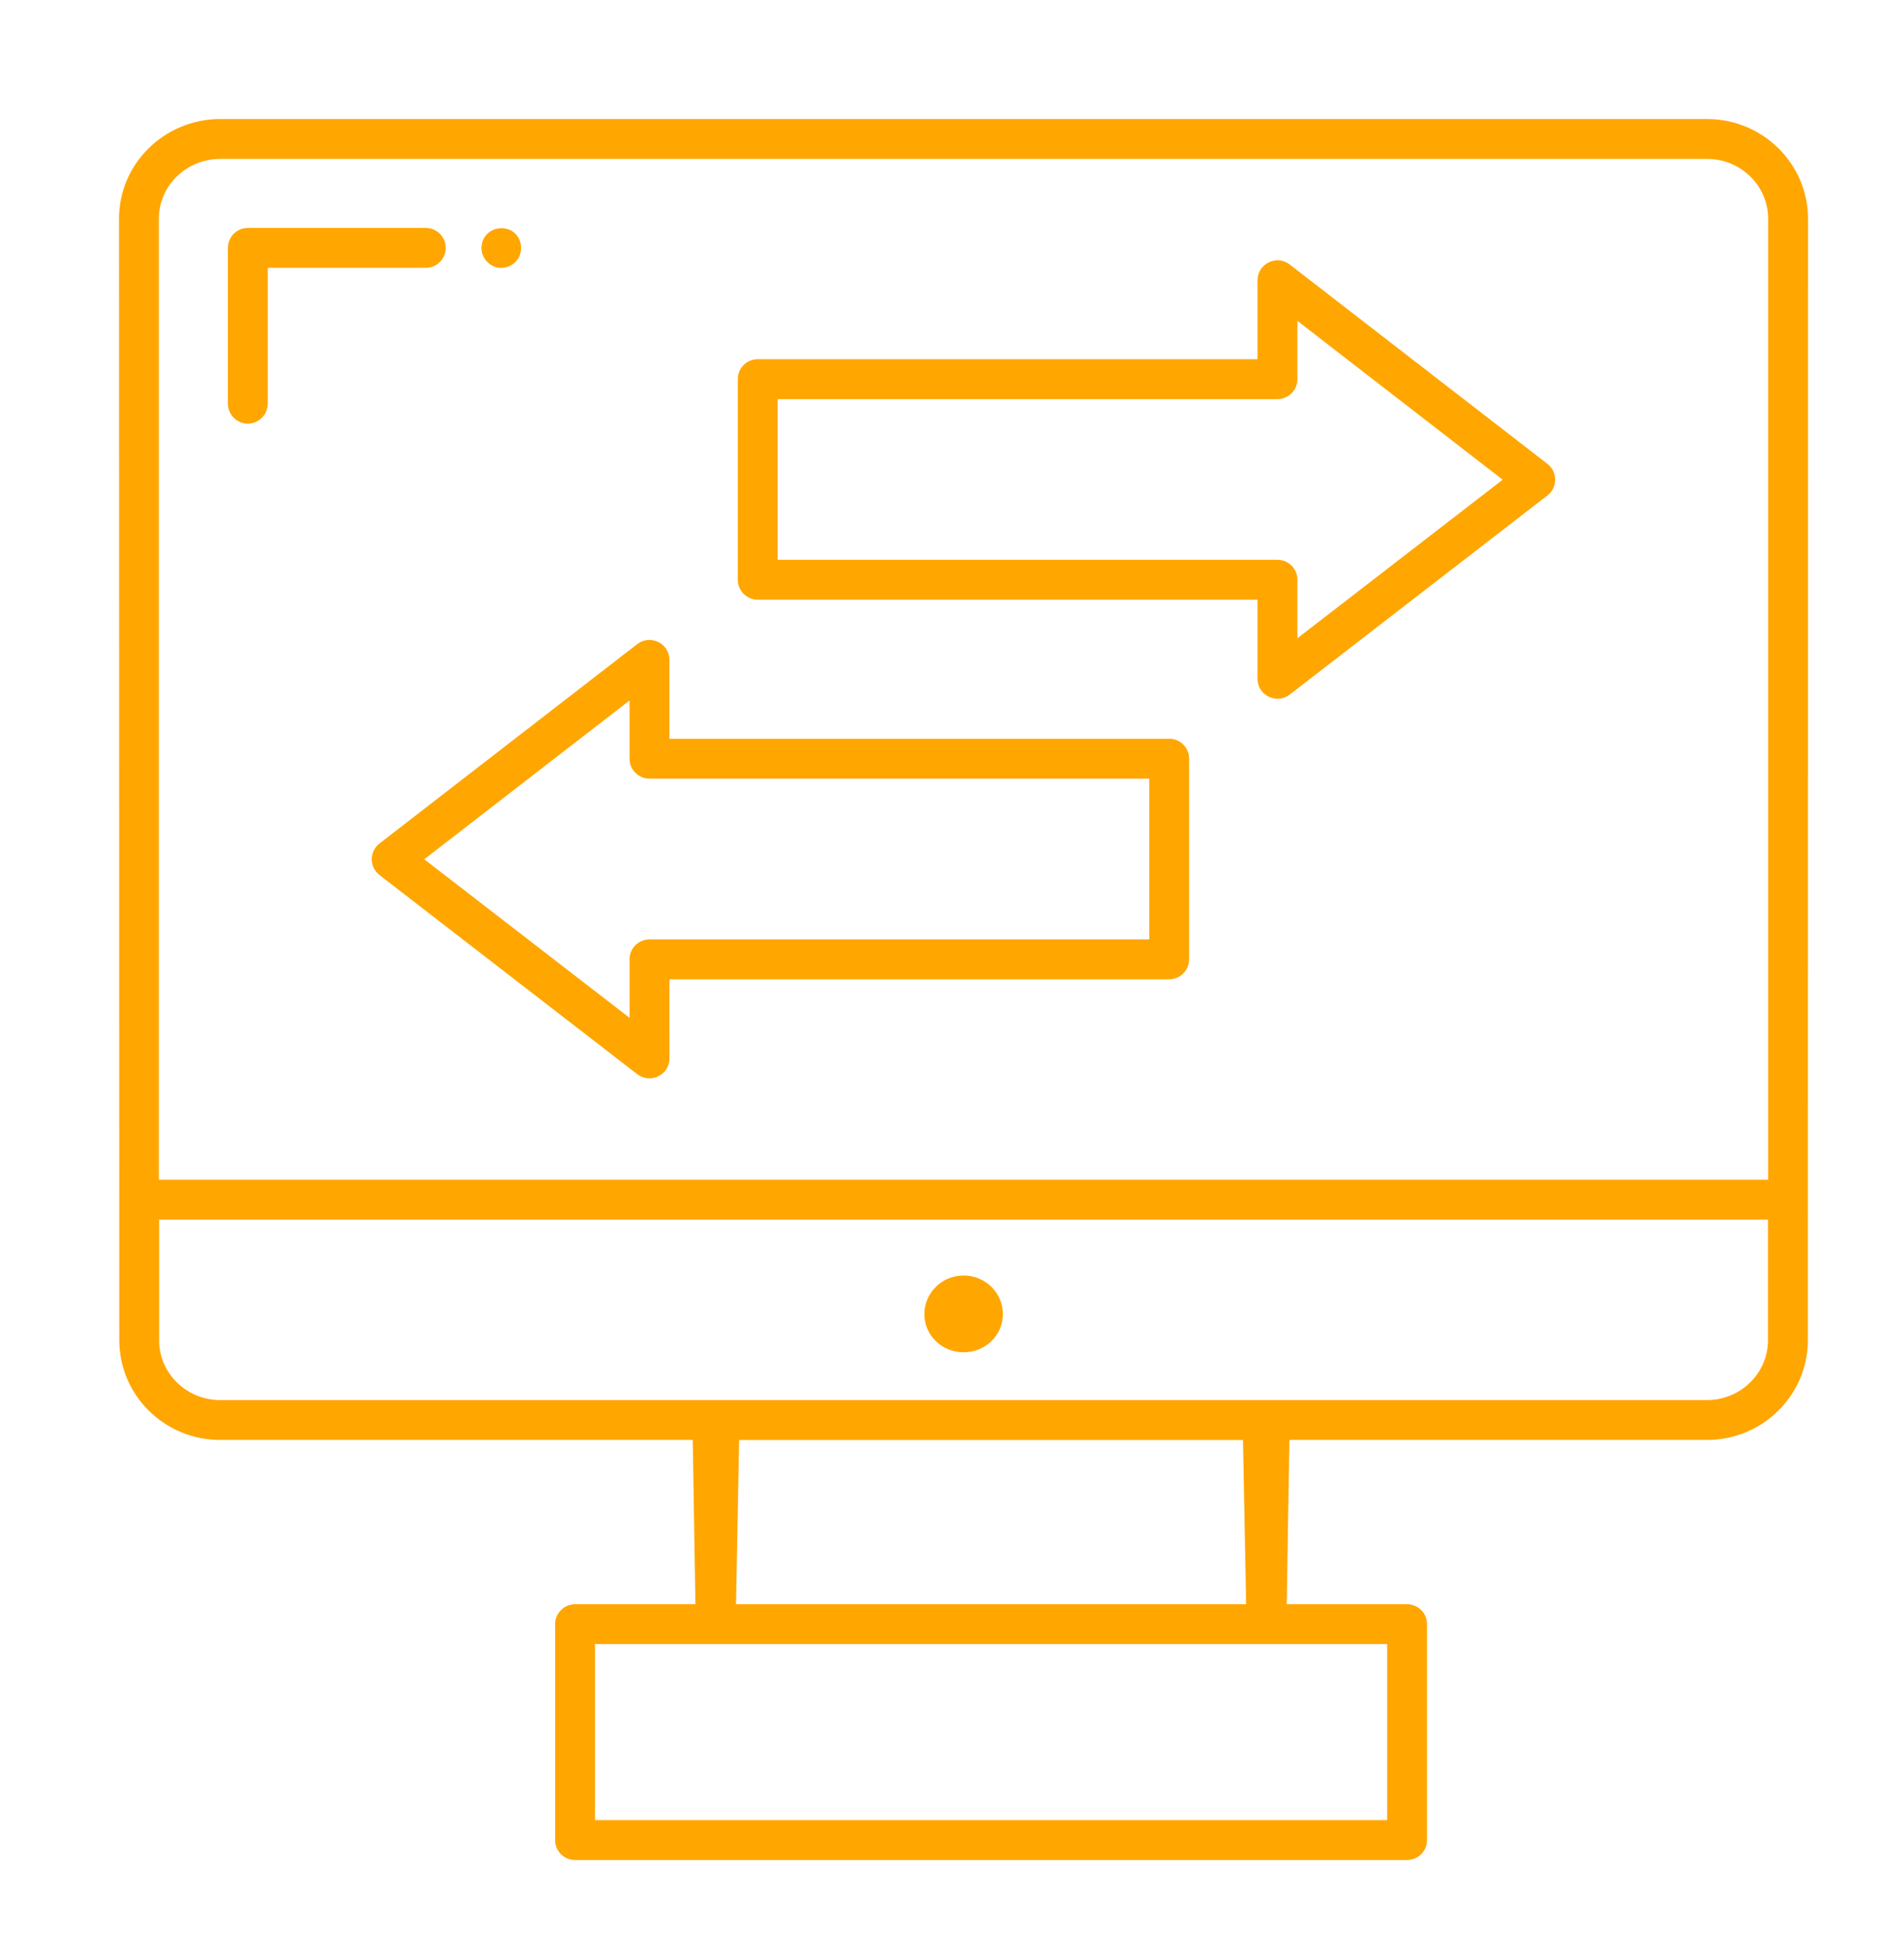<svg width="48" height="49" viewBox="0 0 48 49" fill="none" xmlns="http://www.w3.org/2000/svg">
<path d="M43.034 3H5.552C4.145 3 3 4.127 3 5.512C3.001 8.137 2.998 -4.515 3.007 33.78C3.007 35.166 4.146 36.293 5.547 36.293H17.464L17.532 40.435H14.498C14.221 40.435 13.995 40.66 13.995 40.937V46.38C13.995 46.657 14.221 46.882 14.498 46.882H35.472C35.75 46.882 35.975 46.657 35.975 46.38V40.937C35.975 40.66 35.75 40.435 35.472 40.435H32.438L32.506 36.293H43.036C44.436 36.293 45.576 35.166 45.576 33.78C45.58 4.532 45.58 5.581 45.58 5.512C45.58 4.127 44.438 3 43.034 3ZM5.552 4.005H43.034C43.884 4.005 44.575 4.681 44.575 5.512V29.735H4.005V5.512C4.005 4.681 4.699 4.005 5.552 4.005ZM18.634 36.296H31.336L31.415 40.435H18.555L18.634 36.296ZM34.97 45.877H15V41.439H34.97V45.877ZM43.036 35.288H5.547C4.7 35.288 4.011 34.611 4.011 33.78V30.742H44.571V33.78C44.571 34.611 43.882 35.288 43.036 35.288Z" fill="#FFA600"/>
<path d="M6.248 10.676C6.525 10.676 6.75 10.451 6.75 10.174V6.75H10.735C11.012 6.75 11.237 6.525 11.237 6.248C11.237 5.97 11.012 5.745 10.735 5.745H6.248C5.97 5.745 5.745 5.97 5.745 6.248V10.174C5.745 10.451 5.97 10.676 6.248 10.676Z" fill="#FFA600"/>
<path d="M12.995 6.602C13.187 6.412 13.179 6.074 12.995 5.893C12.804 5.699 12.47 5.709 12.286 5.893C12.095 6.081 12.085 6.403 12.286 6.602C12.506 6.826 12.825 6.775 12.995 6.602Z" fill="#FFA600"/>
<path d="M19.102 15.115H31.703V17.11C31.703 17.53 32.186 17.761 32.512 17.508L39.011 12.488C39.273 12.287 39.271 11.894 39.012 11.693L32.513 6.666C32.182 6.41 31.703 6.65 31.703 7.064V9.054H19.102C18.825 9.054 18.6 9.279 18.6 9.556V14.613C18.6 14.89 18.825 15.115 19.102 15.115ZM19.605 10.059H32.206C32.483 10.059 32.708 9.834 32.708 9.556V8.088L37.883 12.091L32.708 16.087V14.613C32.708 14.335 32.483 14.11 32.206 14.11H19.605V10.059Z" fill="#FFA600"/>
<path d="M9.568 22.056L16.067 27.076C16.393 27.328 16.877 27.099 16.877 26.678L16.876 24.683H29.477C29.754 24.683 29.979 24.457 29.979 24.18V19.124C29.979 18.846 29.754 18.621 29.477 18.621H16.876V16.632C16.876 16.216 16.397 15.98 16.066 16.234L9.567 21.26C9.307 21.462 9.307 21.854 9.568 22.056ZM15.871 17.655V19.124C15.871 19.401 16.096 19.626 16.373 19.626H28.974V23.678H16.373C16.096 23.678 15.871 23.903 15.871 24.18L15.872 25.655L10.696 21.658L15.871 17.655Z" fill="#FFA600"/>
<path d="M24.291 32.149C23.748 32.149 23.304 32.584 23.304 33.122C23.304 33.66 23.748 34.084 24.291 34.084C24.839 34.084 25.283 33.66 25.283 33.122C25.283 32.584 24.839 32.149 24.291 32.149Z" fill="#FFA600"/>
</svg>
